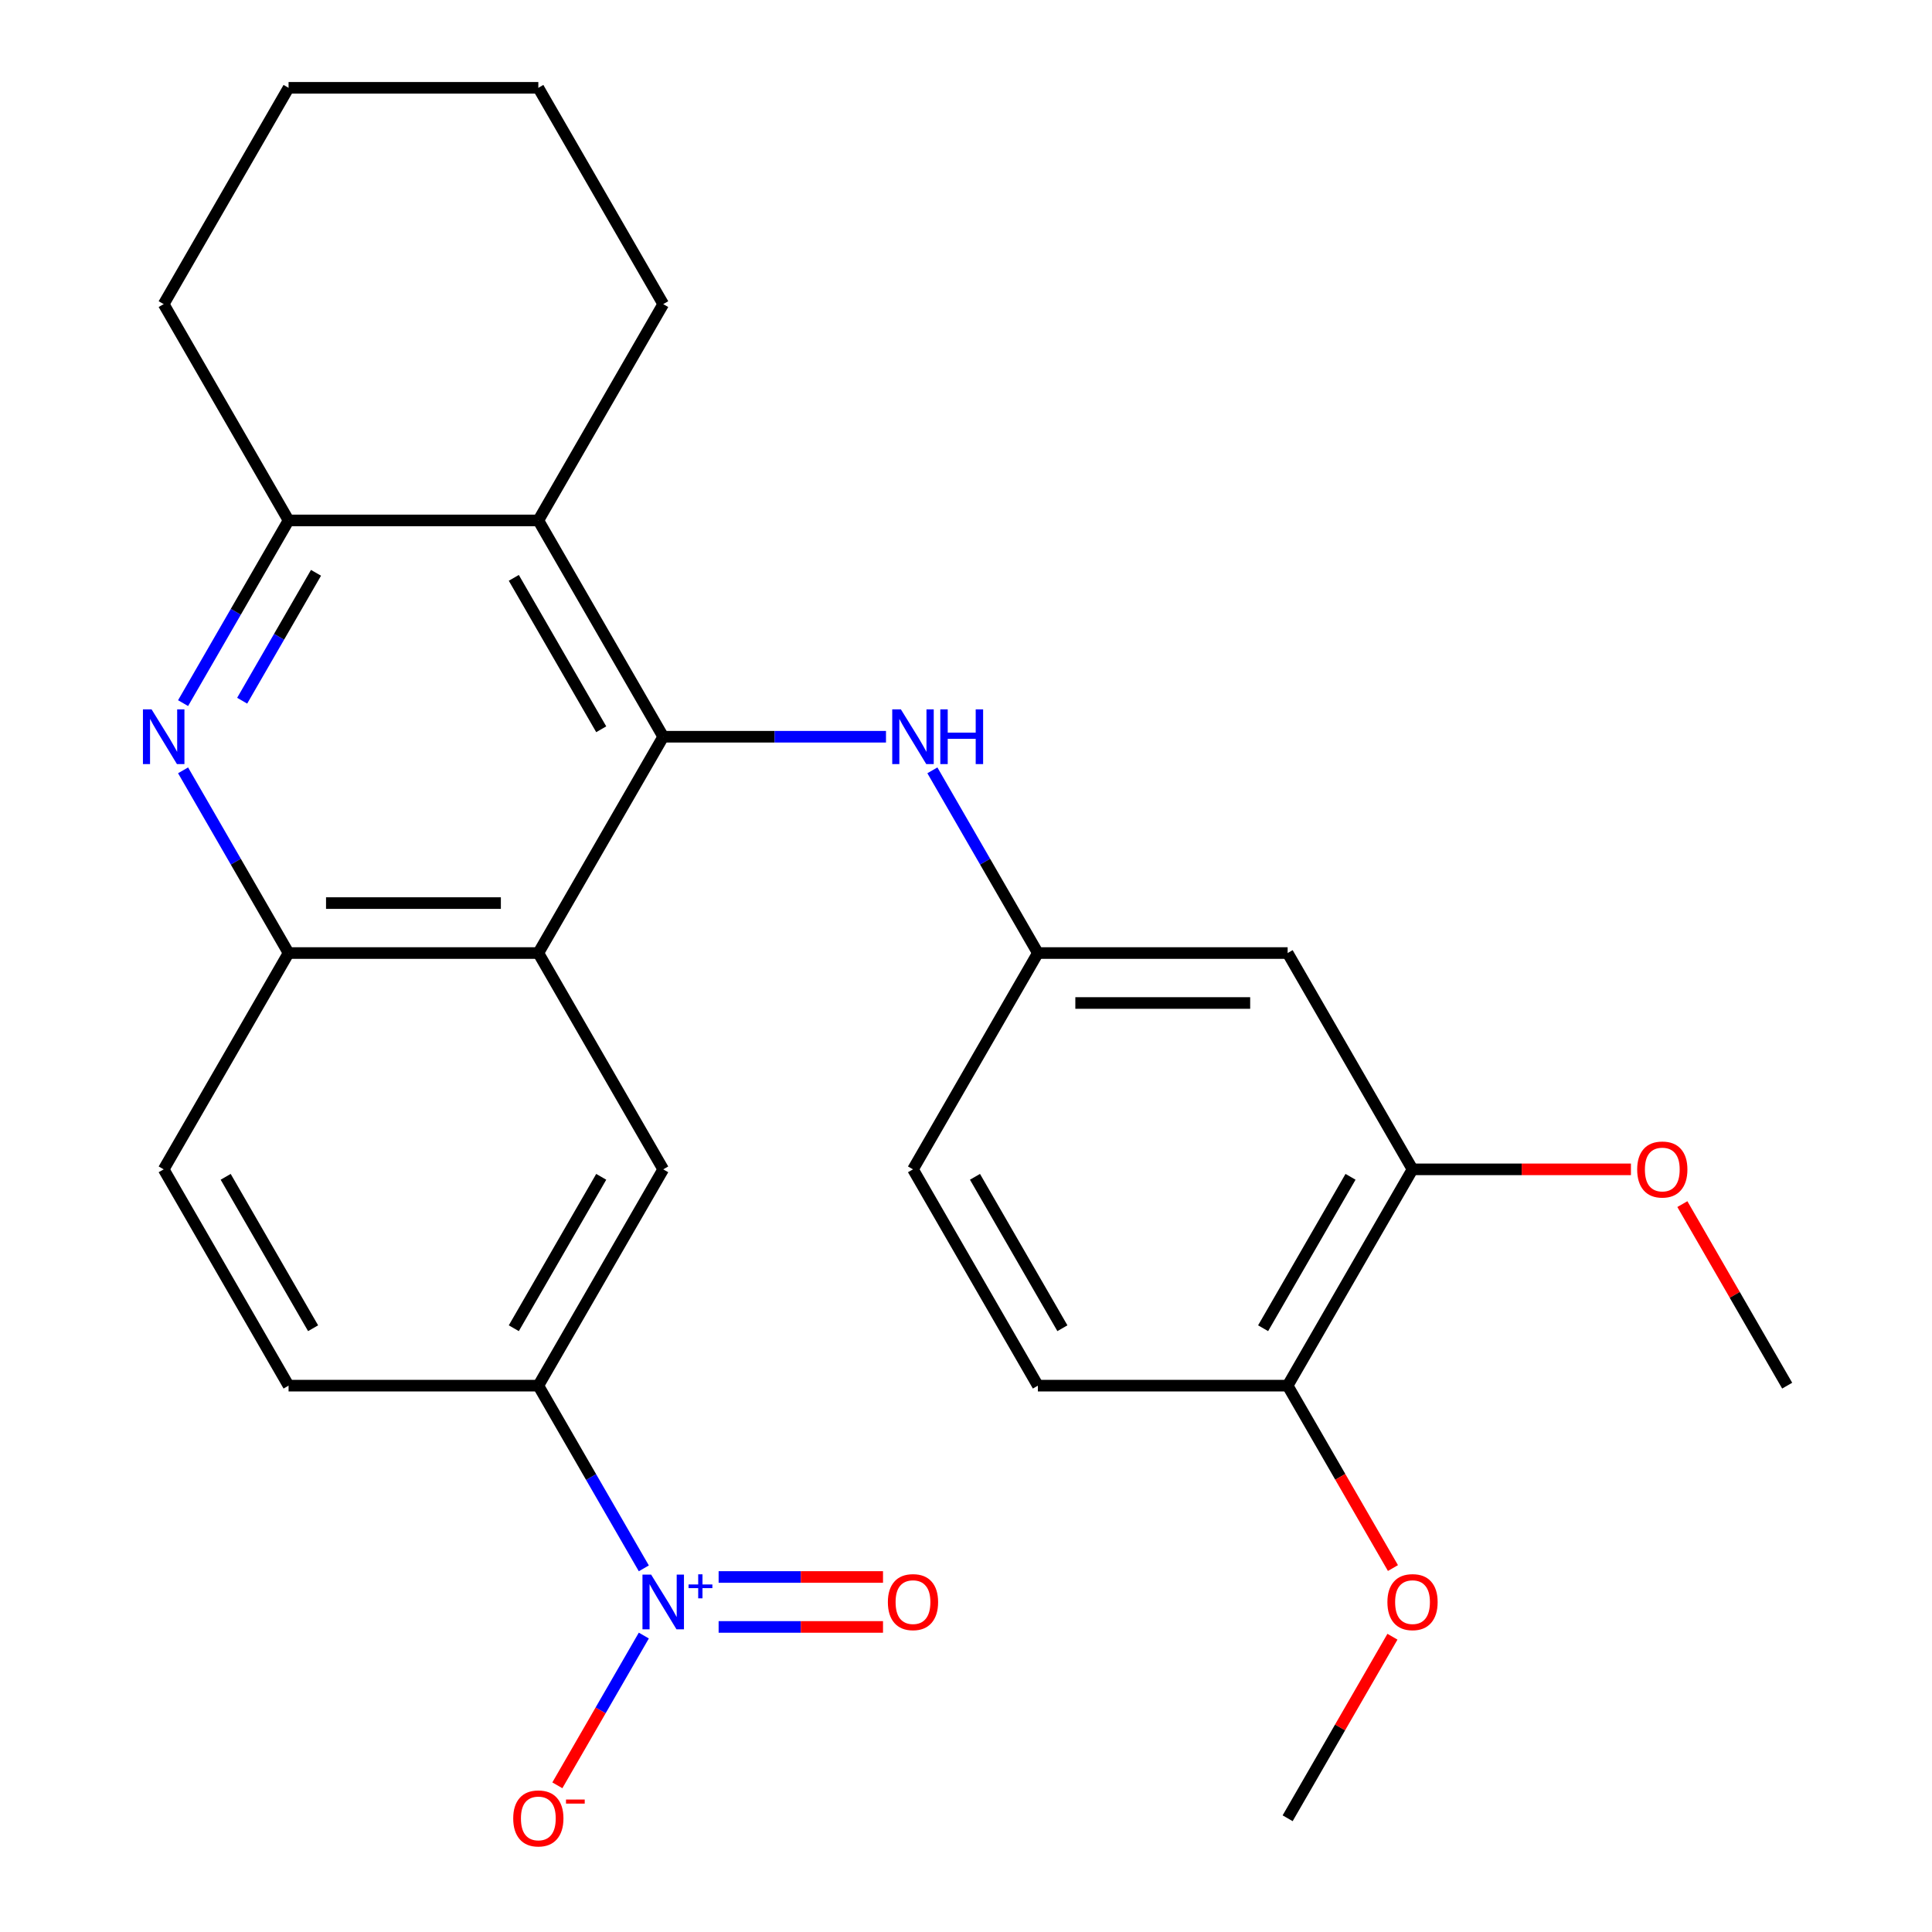 <?xml version='1.0' encoding='iso-8859-1'?>
<svg version='1.1' baseProfile='full'
              xmlns='http://www.w3.org/2000/svg'
                      xmlns:rdkit='http://www.rdkit.org/xml'
                      xmlns:xlink='http://www.w3.org/1999/xlink'
                  xml:space='preserve'
width='1000px' height='1000px' viewBox='0 0 1000 1000'>
<!-- END OF HEADER -->
<rect style='opacity:1.0;fill:#FFFFFF;stroke:none' width='1000' height='1000' x='0' y='0'> </rect>
<path class='bond-0' d='M 343.281,381.333 L 278.641,493.292' style='fill:none;fill-rule:evenodd;stroke:#000000;stroke-width:6px;stroke-linecap:butt;stroke-linejoin:miter;stroke-opacity:1' />
<path class='bond-2' d='M 343.281,381.333 L 278.641,269.373' style='fill:none;fill-rule:evenodd;stroke:#000000;stroke-width:6px;stroke-linecap:butt;stroke-linejoin:miter;stroke-opacity:1' />
<path class='bond-2' d='M 311.193,377.467 L 265.945,299.095' style='fill:none;fill-rule:evenodd;stroke:#000000;stroke-width:6px;stroke-linecap:butt;stroke-linejoin:miter;stroke-opacity:1' />
<path class='bond-8' d='M 343.281,381.333 L 400.935,381.333' style='fill:none;fill-rule:evenodd;stroke:#000000;stroke-width:6px;stroke-linecap:butt;stroke-linejoin:miter;stroke-opacity:1' />
<path class='bond-8' d='M 400.935,381.333 L 458.589,381.333' style='fill:none;fill-rule:evenodd;stroke:#0000FF;stroke-width:6px;stroke-linecap:butt;stroke-linejoin:miter;stroke-opacity:1' />
<path class='bond-5' d='M 278.641,493.292 L 149.362,493.292' style='fill:none;fill-rule:evenodd;stroke:#000000;stroke-width:6px;stroke-linecap:butt;stroke-linejoin:miter;stroke-opacity:1' />
<path class='bond-5' d='M 259.249,467.436 L 168.754,467.436' style='fill:none;fill-rule:evenodd;stroke:#000000;stroke-width:6px;stroke-linecap:butt;stroke-linejoin:miter;stroke-opacity:1' />
<path class='bond-6' d='M 278.641,493.292 L 343.281,605.252' style='fill:none;fill-rule:evenodd;stroke:#000000;stroke-width:6px;stroke-linecap:butt;stroke-linejoin:miter;stroke-opacity:1' />
<path class='bond-1' d='M 333.24,811.779 L 305.941,764.495' style='fill:none;fill-rule:evenodd;stroke:#0000FF;stroke-width:6px;stroke-linecap:butt;stroke-linejoin:miter;stroke-opacity:1' />
<path class='bond-1' d='M 305.941,764.495 L 278.641,717.211' style='fill:none;fill-rule:evenodd;stroke:#000000;stroke-width:6px;stroke-linecap:butt;stroke-linejoin:miter;stroke-opacity:1' />
<path class='bond-11' d='M 333.24,846.563 L 310.863,885.321' style='fill:none;fill-rule:evenodd;stroke:#0000FF;stroke-width:6px;stroke-linecap:butt;stroke-linejoin:miter;stroke-opacity:1' />
<path class='bond-11' d='M 310.863,885.321 L 288.485,924.08' style='fill:none;fill-rule:evenodd;stroke:#FF0000;stroke-width:6px;stroke-linecap:butt;stroke-linejoin:miter;stroke-opacity:1' />
<path class='bond-12' d='M 371.958,842.099 L 414.502,842.099' style='fill:none;fill-rule:evenodd;stroke:#0000FF;stroke-width:6px;stroke-linecap:butt;stroke-linejoin:miter;stroke-opacity:1' />
<path class='bond-12' d='M 414.502,842.099 L 457.046,842.099' style='fill:none;fill-rule:evenodd;stroke:#FF0000;stroke-width:6px;stroke-linecap:butt;stroke-linejoin:miter;stroke-opacity:1' />
<path class='bond-12' d='M 371.958,816.243 L 414.502,816.243' style='fill:none;fill-rule:evenodd;stroke:#0000FF;stroke-width:6px;stroke-linecap:butt;stroke-linejoin:miter;stroke-opacity:1' />
<path class='bond-12' d='M 414.502,816.243 L 457.046,816.243' style='fill:none;fill-rule:evenodd;stroke:#FF0000;stroke-width:6px;stroke-linecap:butt;stroke-linejoin:miter;stroke-opacity:1' />
<path class='bond-4' d='M 278.641,269.373 L 149.362,269.373' style='fill:none;fill-rule:evenodd;stroke:#000000;stroke-width:6px;stroke-linecap:butt;stroke-linejoin:miter;stroke-opacity:1' />
<path class='bond-20' d='M 278.641,269.373 L 343.281,157.414' style='fill:none;fill-rule:evenodd;stroke:#000000;stroke-width:6px;stroke-linecap:butt;stroke-linejoin:miter;stroke-opacity:1' />
<path class='bond-3' d='M 94.763,363.941 L 122.062,316.657' style='fill:none;fill-rule:evenodd;stroke:#0000FF;stroke-width:6px;stroke-linecap:butt;stroke-linejoin:miter;stroke-opacity:1' />
<path class='bond-3' d='M 122.062,316.657 L 149.362,269.373' style='fill:none;fill-rule:evenodd;stroke:#000000;stroke-width:6px;stroke-linecap:butt;stroke-linejoin:miter;stroke-opacity:1' />
<path class='bond-3' d='M 125.345,362.684 L 144.454,329.585' style='fill:none;fill-rule:evenodd;stroke:#0000FF;stroke-width:6px;stroke-linecap:butt;stroke-linejoin:miter;stroke-opacity:1' />
<path class='bond-3' d='M 144.454,329.585 L 163.564,296.487' style='fill:none;fill-rule:evenodd;stroke:#000000;stroke-width:6px;stroke-linecap:butt;stroke-linejoin:miter;stroke-opacity:1' />
<path class='bond-27' d='M 94.763,398.725 L 122.062,446.009' style='fill:none;fill-rule:evenodd;stroke:#0000FF;stroke-width:6px;stroke-linecap:butt;stroke-linejoin:miter;stroke-opacity:1' />
<path class='bond-27' d='M 122.062,446.009 L 149.362,493.292' style='fill:none;fill-rule:evenodd;stroke:#000000;stroke-width:6px;stroke-linecap:butt;stroke-linejoin:miter;stroke-opacity:1' />
<path class='bond-22' d='M 149.362,269.373 L 84.722,157.414' style='fill:none;fill-rule:evenodd;stroke:#000000;stroke-width:6px;stroke-linecap:butt;stroke-linejoin:miter;stroke-opacity:1' />
<path class='bond-15' d='M 149.362,493.292 L 84.722,605.252' style='fill:none;fill-rule:evenodd;stroke:#000000;stroke-width:6px;stroke-linecap:butt;stroke-linejoin:miter;stroke-opacity:1' />
<path class='bond-7' d='M 343.281,605.252 L 278.641,717.211' style='fill:none;fill-rule:evenodd;stroke:#000000;stroke-width:6px;stroke-linecap:butt;stroke-linejoin:miter;stroke-opacity:1' />
<path class='bond-7' d='M 311.193,609.118 L 265.945,687.489' style='fill:none;fill-rule:evenodd;stroke:#000000;stroke-width:6px;stroke-linecap:butt;stroke-linejoin:miter;stroke-opacity:1' />
<path class='bond-16' d='M 278.641,717.211 L 149.362,717.211' style='fill:none;fill-rule:evenodd;stroke:#000000;stroke-width:6px;stroke-linecap:butt;stroke-linejoin:miter;stroke-opacity:1' />
<path class='bond-13' d='M 482.602,398.725 L 509.901,446.009' style='fill:none;fill-rule:evenodd;stroke:#0000FF;stroke-width:6px;stroke-linecap:butt;stroke-linejoin:miter;stroke-opacity:1' />
<path class='bond-13' d='M 509.901,446.009 L 537.201,493.292' style='fill:none;fill-rule:evenodd;stroke:#000000;stroke-width:6px;stroke-linecap:butt;stroke-linejoin:miter;stroke-opacity:1' />
<path class='bond-9' d='M 666.48,493.292 L 537.201,493.292' style='fill:none;fill-rule:evenodd;stroke:#000000;stroke-width:6px;stroke-linecap:butt;stroke-linejoin:miter;stroke-opacity:1' />
<path class='bond-9' d='M 647.088,519.148 L 556.593,519.148' style='fill:none;fill-rule:evenodd;stroke:#000000;stroke-width:6px;stroke-linecap:butt;stroke-linejoin:miter;stroke-opacity:1' />
<path class='bond-10' d='M 666.48,493.292 L 731.12,605.252' style='fill:none;fill-rule:evenodd;stroke:#000000;stroke-width:6px;stroke-linecap:butt;stroke-linejoin:miter;stroke-opacity:1' />
<path class='bond-19' d='M 731.12,605.252 L 787.644,605.252' style='fill:none;fill-rule:evenodd;stroke:#000000;stroke-width:6px;stroke-linecap:butt;stroke-linejoin:miter;stroke-opacity:1' />
<path class='bond-19' d='M 787.644,605.252 L 844.168,605.252' style='fill:none;fill-rule:evenodd;stroke:#FF0000;stroke-width:6px;stroke-linecap:butt;stroke-linejoin:miter;stroke-opacity:1' />
<path class='bond-30' d='M 731.12,605.252 L 666.48,717.211' style='fill:none;fill-rule:evenodd;stroke:#000000;stroke-width:6px;stroke-linecap:butt;stroke-linejoin:miter;stroke-opacity:1' />
<path class='bond-30' d='M 699.032,609.118 L 653.784,687.489' style='fill:none;fill-rule:evenodd;stroke:#000000;stroke-width:6px;stroke-linecap:butt;stroke-linejoin:miter;stroke-opacity:1' />
<path class='bond-18' d='M 537.201,493.292 L 472.561,605.252' style='fill:none;fill-rule:evenodd;stroke:#000000;stroke-width:6px;stroke-linecap:butt;stroke-linejoin:miter;stroke-opacity:1' />
<path class='bond-14' d='M 666.48,717.211 L 537.201,717.211' style='fill:none;fill-rule:evenodd;stroke:#000000;stroke-width:6px;stroke-linecap:butt;stroke-linejoin:miter;stroke-opacity:1' />
<path class='bond-21' d='M 666.48,717.211 L 693.733,764.415' style='fill:none;fill-rule:evenodd;stroke:#000000;stroke-width:6px;stroke-linecap:butt;stroke-linejoin:miter;stroke-opacity:1' />
<path class='bond-21' d='M 693.733,764.415 L 720.986,811.619' style='fill:none;fill-rule:evenodd;stroke:#FF0000;stroke-width:6px;stroke-linecap:butt;stroke-linejoin:miter;stroke-opacity:1' />
<path class='bond-29' d='M 84.722,605.252 L 149.362,717.211' style='fill:none;fill-rule:evenodd;stroke:#000000;stroke-width:6px;stroke-linecap:butt;stroke-linejoin:miter;stroke-opacity:1' />
<path class='bond-29' d='M 116.81,609.118 L 162.058,687.489' style='fill:none;fill-rule:evenodd;stroke:#000000;stroke-width:6px;stroke-linecap:butt;stroke-linejoin:miter;stroke-opacity:1' />
<path class='bond-17' d='M 537.201,717.211 L 472.561,605.252' style='fill:none;fill-rule:evenodd;stroke:#000000;stroke-width:6px;stroke-linecap:butt;stroke-linejoin:miter;stroke-opacity:1' />
<path class='bond-17' d='M 549.897,687.489 L 504.649,609.118' style='fill:none;fill-rule:evenodd;stroke:#000000;stroke-width:6px;stroke-linecap:butt;stroke-linejoin:miter;stroke-opacity:1' />
<path class='bond-23' d='M 870.787,623.244 L 897.914,670.228' style='fill:none;fill-rule:evenodd;stroke:#FF0000;stroke-width:6px;stroke-linecap:butt;stroke-linejoin:miter;stroke-opacity:1' />
<path class='bond-23' d='M 897.914,670.228 L 925.04,717.211' style='fill:none;fill-rule:evenodd;stroke:#000000;stroke-width:6px;stroke-linecap:butt;stroke-linejoin:miter;stroke-opacity:1' />
<path class='bond-25' d='M 343.281,157.414 L 278.641,45.455' style='fill:none;fill-rule:evenodd;stroke:#000000;stroke-width:6px;stroke-linecap:butt;stroke-linejoin:miter;stroke-opacity:1' />
<path class='bond-24' d='M 720.732,847.163 L 693.606,894.146' style='fill:none;fill-rule:evenodd;stroke:#FF0000;stroke-width:6px;stroke-linecap:butt;stroke-linejoin:miter;stroke-opacity:1' />
<path class='bond-24' d='M 693.606,894.146 L 666.48,941.13' style='fill:none;fill-rule:evenodd;stroke:#000000;stroke-width:6px;stroke-linecap:butt;stroke-linejoin:miter;stroke-opacity:1' />
<path class='bond-28' d='M 84.722,157.414 L 149.362,45.455' style='fill:none;fill-rule:evenodd;stroke:#000000;stroke-width:6px;stroke-linecap:butt;stroke-linejoin:miter;stroke-opacity:1' />
<path class='bond-26' d='M 278.641,45.455 L 149.362,45.455' style='fill:none;fill-rule:evenodd;stroke:#000000;stroke-width:6px;stroke-linecap:butt;stroke-linejoin:miter;stroke-opacity:1' />
<path  class='atom-2' d='M 337.021 815.011
L 346.301 830.011
Q 347.221 831.491, 348.701 834.171
Q 350.181 836.851, 350.261 837.011
L 350.261 815.011
L 354.021 815.011
L 354.021 843.331
L 350.141 843.331
L 340.181 826.931
Q 339.021 825.011, 337.781 822.811
Q 336.581 820.611, 336.221 819.931
L 336.221 843.331
L 332.541 843.331
L 332.541 815.011
L 337.021 815.011
' fill='#0000FF'/>
<path  class='atom-2' d='M 356.397 820.116
L 361.387 820.116
L 361.387 814.862
L 363.604 814.862
L 363.604 820.116
L 368.726 820.116
L 368.726 822.016
L 363.604 822.016
L 363.604 827.296
L 361.387 827.296
L 361.387 822.016
L 356.397 822.016
L 356.397 820.116
' fill='#0000FF'/>
<path  class='atom-4' d='M 78.462 367.173
L 87.742 382.173
Q 88.662 383.653, 90.142 386.333
Q 91.622 389.013, 91.702 389.173
L 91.702 367.173
L 95.462 367.173
L 95.462 395.493
L 91.582 395.493
L 81.622 379.093
Q 80.462 377.173, 79.222 374.973
Q 78.022 372.773, 77.662 372.093
L 77.662 395.493
L 73.982 395.493
L 73.982 367.173
L 78.462 367.173
' fill='#0000FF'/>
<path  class='atom-9' d='M 466.301 367.173
L 475.581 382.173
Q 476.501 383.653, 477.981 386.333
Q 479.461 389.013, 479.541 389.173
L 479.541 367.173
L 483.301 367.173
L 483.301 395.493
L 479.421 395.493
L 469.461 379.093
Q 468.301 377.173, 467.061 374.973
Q 465.861 372.773, 465.501 372.093
L 465.501 395.493
L 461.821 395.493
L 461.821 367.173
L 466.301 367.173
' fill='#0000FF'/>
<path  class='atom-9' d='M 486.701 367.173
L 490.541 367.173
L 490.541 379.213
L 505.021 379.213
L 505.021 367.173
L 508.861 367.173
L 508.861 395.493
L 505.021 395.493
L 505.021 382.413
L 490.541 382.413
L 490.541 395.493
L 486.701 395.493
L 486.701 367.173
' fill='#0000FF'/>
<path  class='atom-12' d='M 265.641 941.21
Q 265.641 934.41, 269.001 930.61
Q 272.361 926.81, 278.641 926.81
Q 284.921 926.81, 288.281 930.61
Q 291.641 934.41, 291.641 941.21
Q 291.641 948.09, 288.241 952.01
Q 284.841 955.89, 278.641 955.89
Q 272.401 955.89, 269.001 952.01
Q 265.641 948.13, 265.641 941.21
M 278.641 952.69
Q 282.961 952.69, 285.281 949.81
Q 287.641 946.89, 287.641 941.21
Q 287.641 935.65, 285.281 932.85
Q 282.961 930.01, 278.641 930.01
Q 274.321 930.01, 271.961 932.81
Q 269.641 935.61, 269.641 941.21
Q 269.641 946.93, 271.961 949.81
Q 274.321 952.69, 278.641 952.69
' fill='#FF0000'/>
<path  class='atom-12' d='M 292.961 931.433
L 302.65 931.433
L 302.65 933.545
L 292.961 933.545
L 292.961 931.433
' fill='#FF0000'/>
<path  class='atom-13' d='M 459.561 829.251
Q 459.561 822.451, 462.921 818.651
Q 466.281 814.851, 472.561 814.851
Q 478.841 814.851, 482.201 818.651
Q 485.561 822.451, 485.561 829.251
Q 485.561 836.131, 482.161 840.051
Q 478.761 843.931, 472.561 843.931
Q 466.321 843.931, 462.921 840.051
Q 459.561 836.171, 459.561 829.251
M 472.561 840.731
Q 476.881 840.731, 479.201 837.851
Q 481.561 834.931, 481.561 829.251
Q 481.561 823.691, 479.201 820.891
Q 476.881 818.051, 472.561 818.051
Q 468.241 818.051, 465.881 820.851
Q 463.561 823.651, 463.561 829.251
Q 463.561 834.971, 465.881 837.851
Q 468.241 840.731, 472.561 840.731
' fill='#FF0000'/>
<path  class='atom-20' d='M 847.4 605.332
Q 847.4 598.532, 850.76 594.732
Q 854.12 590.932, 860.4 590.932
Q 866.68 590.932, 870.04 594.732
Q 873.4 598.532, 873.4 605.332
Q 873.4 612.212, 870 616.132
Q 866.6 620.012, 860.4 620.012
Q 854.16 620.012, 850.76 616.132
Q 847.4 612.252, 847.4 605.332
M 860.4 616.812
Q 864.72 616.812, 867.04 613.932
Q 869.4 611.012, 869.4 605.332
Q 869.4 599.772, 867.04 596.972
Q 864.72 594.132, 860.4 594.132
Q 856.08 594.132, 853.72 596.932
Q 851.4 599.732, 851.4 605.332
Q 851.4 611.052, 853.72 613.932
Q 856.08 616.812, 860.4 616.812
' fill='#FF0000'/>
<path  class='atom-22' d='M 718.12 829.251
Q 718.12 822.451, 721.48 818.651
Q 724.84 814.851, 731.12 814.851
Q 737.4 814.851, 740.76 818.651
Q 744.12 822.451, 744.12 829.251
Q 744.12 836.131, 740.72 840.051
Q 737.32 843.931, 731.12 843.931
Q 724.88 843.931, 721.48 840.051
Q 718.12 836.171, 718.12 829.251
M 731.12 840.731
Q 735.44 840.731, 737.76 837.851
Q 740.12 834.931, 740.12 829.251
Q 740.12 823.691, 737.76 820.891
Q 735.44 818.051, 731.12 818.051
Q 726.8 818.051, 724.44 820.851
Q 722.12 823.651, 722.12 829.251
Q 722.12 834.971, 724.44 837.851
Q 726.8 840.731, 731.12 840.731
' fill='#FF0000'/>
</svg>
